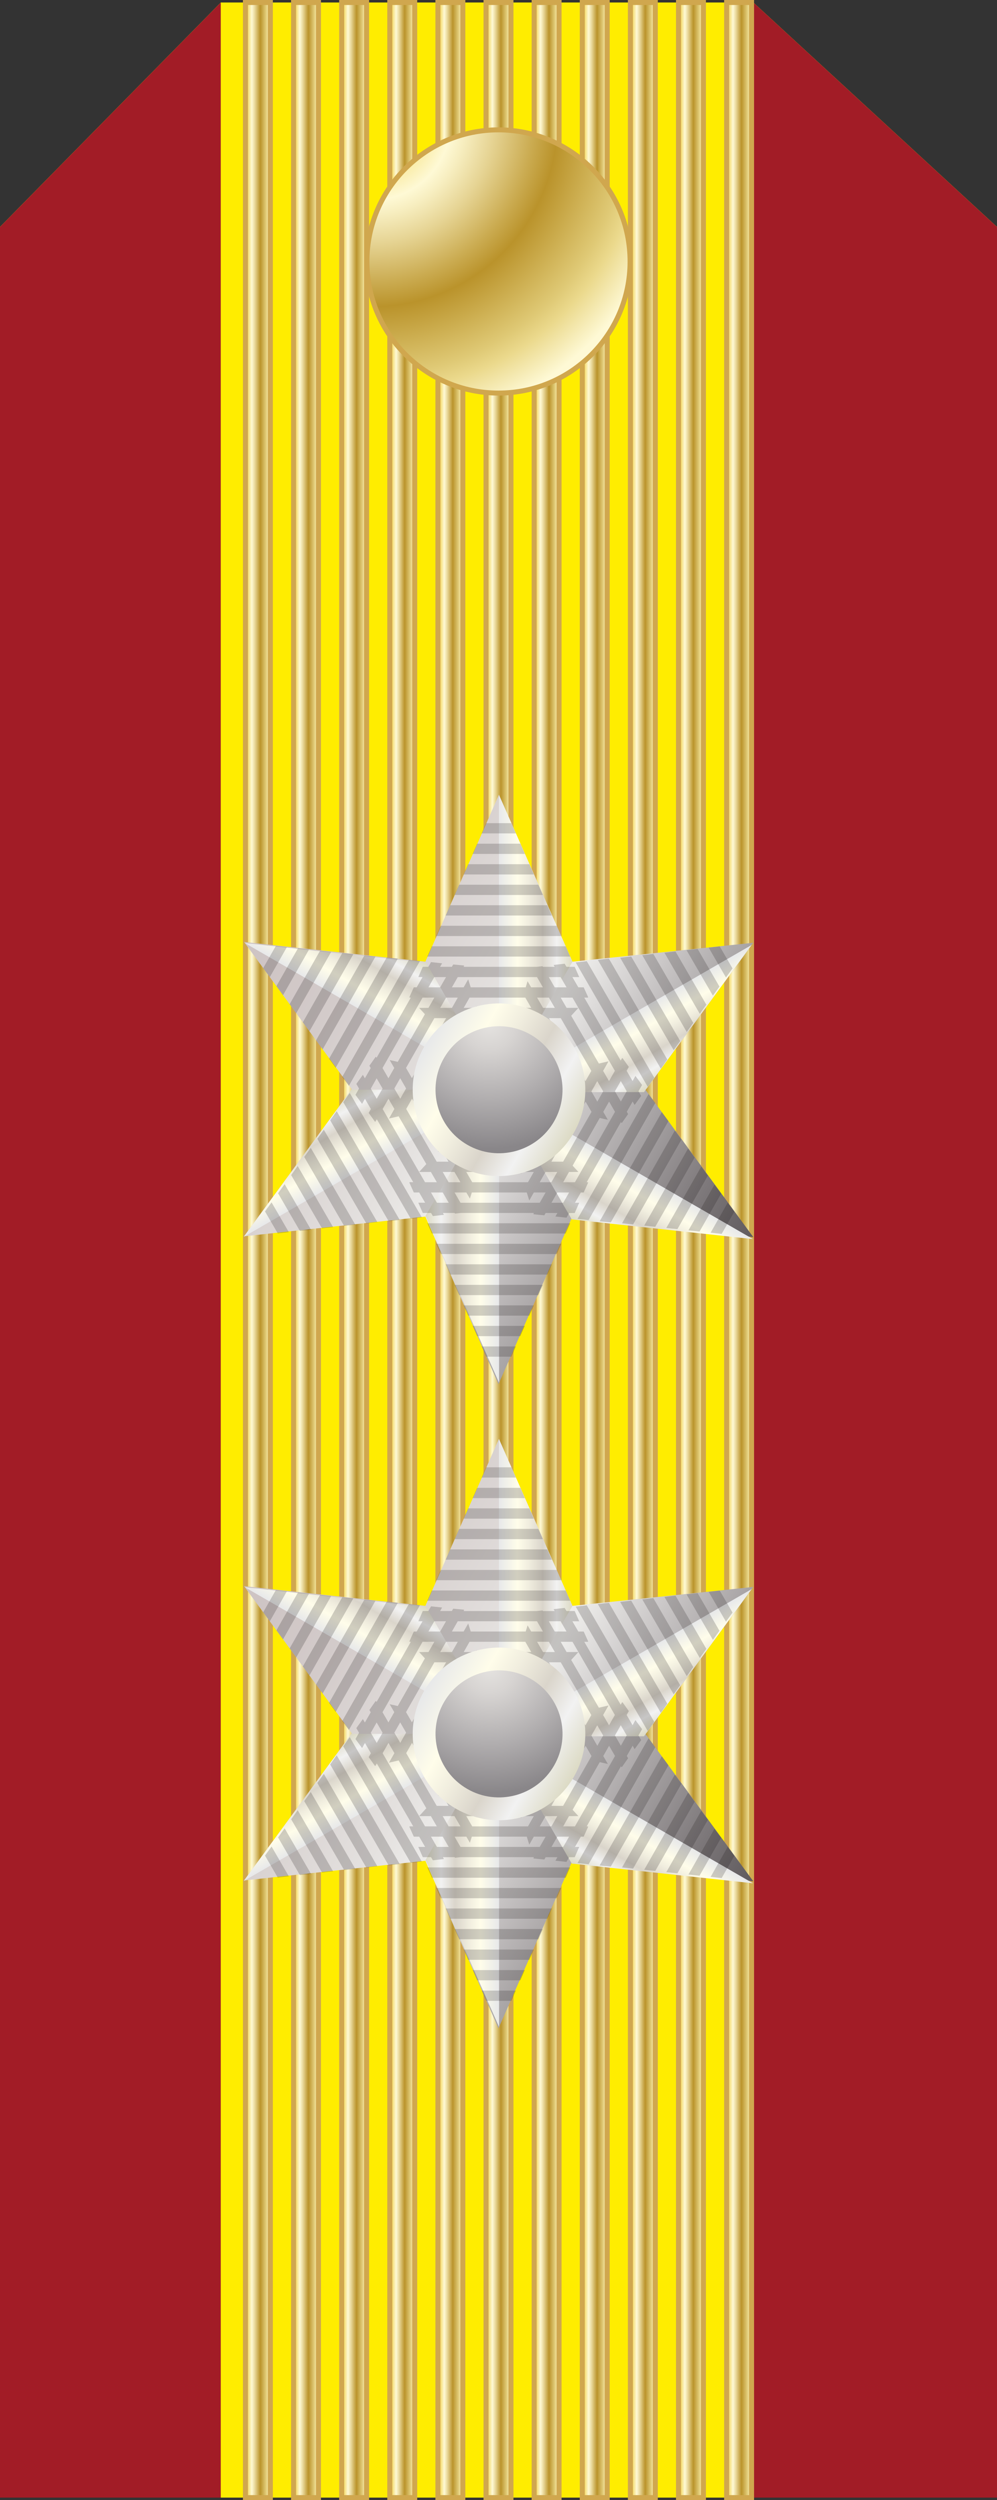 <?xml version="1.0" encoding="utf-8"?>
<svg xmlns="http://www.w3.org/2000/svg" width="99.848px" height="250.309px">

<rect width="100%" height="100%" fill="#333333" stroke="none"/>

<g>
	<polygon fill="#FFED00" points="0,250.059 0,22.719 22.109,0.25 75.449,0.25 99.848,22.719 99.848,250.059 	"/>
	<polygon fill="#A21C26" points="22.109,0.25 22.109,250.059 0,250.059 0,22.719 	"/>
	<polygon fill="#A21C26" points="75.449,0.25 75.449,250.059 99.848,250.059 99.848,22.719 	"/>
	<g>
		<linearGradient id="SVGID_1_" gradientUnits="userSpaceOnUse" x1="24.579" y1="125.154" x2="27.077" y2="125.154">
			<stop  offset="0.006" style="stop-color:#EFCB30"/>
			<stop  offset="0.253" style="stop-color:#FEF9D5"/>
			<stop  offset="0.299" style="stop-color:#F7EEC0"/>
			<stop  offset="0.39" style="stop-color:#E6D494"/>
			<stop  offset="0.516" style="stop-color:#CBAC52"/>
			<stop  offset="0.596" style="stop-color:#BA932B"/>
			<stop  offset="0.814" style="stop-color:#DFC975"/>
			<stop  offset="0.871" style="stop-color:#EBD98C"/>
			<stop  offset="1" style="stop-color:#FEF9D5"/>
		</linearGradient>
		<rect x="24.579" y="0.25" fill="url(#SVGID_1_)" stroke="#D0A74E" stroke-width="0.5" width="2.498" height="249.809"/>
		<linearGradient id="SVGID_2_" gradientUnits="userSpaceOnUse" x1="29.398" y1="125.154" x2="31.896" y2="125.154">
			<stop  offset="0.006" style="stop-color:#EFCB30"/>
			<stop  offset="0.253" style="stop-color:#FEF9D5"/>
			<stop  offset="0.299" style="stop-color:#F7EEC0"/>
			<stop  offset="0.39" style="stop-color:#E6D494"/>
			<stop  offset="0.516" style="stop-color:#CBAC52"/>
			<stop  offset="0.596" style="stop-color:#BA932B"/>
			<stop  offset="0.814" style="stop-color:#DFC975"/>
			<stop  offset="0.871" style="stop-color:#EBD98C"/>
			<stop  offset="1" style="stop-color:#FEF9D5"/>
		</linearGradient>
		<rect x="29.398" y="0.25" fill="url(#SVGID_2_)" stroke="#D0A74E" stroke-width="0.5" width="2.498" height="249.809"/>
		<linearGradient id="SVGID_3_" gradientUnits="userSpaceOnUse" x1="34.217" y1="125.154" x2="36.715" y2="125.154">
			<stop  offset="0.006" style="stop-color:#EFCB30"/>
			<stop  offset="0.253" style="stop-color:#FEF9D5"/>
			<stop  offset="0.299" style="stop-color:#F7EEC0"/>
			<stop  offset="0.39" style="stop-color:#E6D494"/>
			<stop  offset="0.516" style="stop-color:#CBAC52"/>
			<stop  offset="0.596" style="stop-color:#BA932B"/>
			<stop  offset="0.814" style="stop-color:#DFC975"/>
			<stop  offset="0.871" style="stop-color:#EBD98C"/>
			<stop  offset="1" style="stop-color:#FEF9D5"/>
		</linearGradient>
		<rect x="34.217" y="0.25" fill="url(#SVGID_3_)" stroke="#D0A74E" stroke-width="0.5" width="2.498" height="249.809"/>
		<linearGradient id="SVGID_4_" gradientUnits="userSpaceOnUse" x1="39.036" y1="125.154" x2="41.534" y2="125.154">
			<stop  offset="0.006" style="stop-color:#EFCB30"/>
			<stop  offset="0.253" style="stop-color:#FEF9D5"/>
			<stop  offset="0.299" style="stop-color:#F7EEC0"/>
			<stop  offset="0.39" style="stop-color:#E6D494"/>
			<stop  offset="0.516" style="stop-color:#CBAC52"/>
			<stop  offset="0.596" style="stop-color:#BA932B"/>
			<stop  offset="0.814" style="stop-color:#DFC975"/>
			<stop  offset="0.871" style="stop-color:#EBD98C"/>
			<stop  offset="1" style="stop-color:#FEF9D5"/>
		</linearGradient>
		<rect x="39.036" y="0.25" fill="url(#SVGID_4_)" stroke="#D0A74E" stroke-width="0.5" width="2.498" height="249.809"/>
		<linearGradient id="SVGID_5_" gradientUnits="userSpaceOnUse" x1="43.855" y1="125.154" x2="46.353" y2="125.154">
			<stop  offset="0.006" style="stop-color:#EFCB30"/>
			<stop  offset="0.253" style="stop-color:#FEF9D5"/>
			<stop  offset="0.299" style="stop-color:#F7EEC0"/>
			<stop  offset="0.39" style="stop-color:#E6D494"/>
			<stop  offset="0.516" style="stop-color:#CBAC52"/>
			<stop  offset="0.596" style="stop-color:#BA932B"/>
			<stop  offset="0.814" style="stop-color:#DFC975"/>
			<stop  offset="0.871" style="stop-color:#EBD98C"/>
			<stop  offset="1" style="stop-color:#FEF9D5"/>
		</linearGradient>
		<rect x="43.855" y="0.25" fill="url(#SVGID_5_)" stroke="#D0A74E" stroke-width="0.5" width="2.498" height="249.809"/>
		<linearGradient id="SVGID_6_" gradientUnits="userSpaceOnUse" x1="48.674" y1="125.154" x2="51.172" y2="125.154">
			<stop  offset="0.006" style="stop-color:#EFCB30"/>
			<stop  offset="0.253" style="stop-color:#FEF9D5"/>
			<stop  offset="0.299" style="stop-color:#F7EEC0"/>
			<stop  offset="0.39" style="stop-color:#E6D494"/>
			<stop  offset="0.516" style="stop-color:#CBAC52"/>
			<stop  offset="0.596" style="stop-color:#BA932B"/>
			<stop  offset="0.814" style="stop-color:#DFC975"/>
			<stop  offset="0.871" style="stop-color:#EBD98C"/>
			<stop  offset="1" style="stop-color:#FEF9D5"/>
		</linearGradient>
		<rect x="48.674" y="0.25" fill="url(#SVGID_6_)" stroke="#D0A74E" stroke-width="0.5" width="2.499" height="249.809"/>
		<linearGradient id="SVGID_7_" gradientUnits="userSpaceOnUse" x1="53.493" y1="125.154" x2="55.991" y2="125.154">
			<stop  offset="0.006" style="stop-color:#EFCB30"/>
			<stop  offset="0.253" style="stop-color:#FEF9D5"/>
			<stop  offset="0.299" style="stop-color:#F7EEC0"/>
			<stop  offset="0.39" style="stop-color:#E6D494"/>
			<stop  offset="0.516" style="stop-color:#CBAC52"/>
			<stop  offset="0.596" style="stop-color:#BA932B"/>
			<stop  offset="0.814" style="stop-color:#DFC975"/>
			<stop  offset="0.871" style="stop-color:#EBD98C"/>
			<stop  offset="1" style="stop-color:#FEF9D5"/>
		</linearGradient>
		<rect x="53.493" y="0.25" fill="url(#SVGID_7_)" stroke="#D0A74E" stroke-width="0.5" width="2.498" height="249.809"/>
		<linearGradient id="SVGID_8_" gradientUnits="userSpaceOnUse" x1="58.313" y1="125.154" x2="60.811" y2="125.154">
			<stop  offset="0.006" style="stop-color:#EFCB30"/>
			<stop  offset="0.253" style="stop-color:#FEF9D5"/>
			<stop  offset="0.299" style="stop-color:#F7EEC0"/>
			<stop  offset="0.39" style="stop-color:#E6D494"/>
			<stop  offset="0.516" style="stop-color:#CBAC52"/>
			<stop  offset="0.596" style="stop-color:#BA932B"/>
			<stop  offset="0.814" style="stop-color:#DFC975"/>
			<stop  offset="0.871" style="stop-color:#EBD98C"/>
			<stop  offset="1" style="stop-color:#FEF9D5"/>
		</linearGradient>
		<rect x="58.313" y="0.25" fill="url(#SVGID_8_)" stroke="#D0A74E" stroke-width="0.5" width="2.498" height="249.809"/>
		<linearGradient id="SVGID_9_" gradientUnits="userSpaceOnUse" x1="63.131" y1="125.154" x2="65.629" y2="125.154">
			<stop  offset="0.006" style="stop-color:#EFCB30"/>
			<stop  offset="0.253" style="stop-color:#FEF9D5"/>
			<stop  offset="0.299" style="stop-color:#F7EEC0"/>
			<stop  offset="0.39" style="stop-color:#E6D494"/>
			<stop  offset="0.516" style="stop-color:#CBAC52"/>
			<stop  offset="0.596" style="stop-color:#BA932B"/>
			<stop  offset="0.814" style="stop-color:#DFC975"/>
			<stop  offset="0.871" style="stop-color:#EBD98C"/>
			<stop  offset="1" style="stop-color:#FEF9D5"/>
		</linearGradient>
		<rect x="63.131" y="0.25" fill="url(#SVGID_9_)" stroke="#D0A74E" stroke-width="0.5" width="2.498" height="249.809"/>
		<linearGradient id="SVGID_10_" gradientUnits="userSpaceOnUse" x1="67.95" y1="125.154" x2="70.448" y2="125.154">
			<stop  offset="0.006" style="stop-color:#EFCB30"/>
			<stop  offset="0.253" style="stop-color:#FEF9D5"/>
			<stop  offset="0.299" style="stop-color:#F7EEC0"/>
			<stop  offset="0.39" style="stop-color:#E6D494"/>
			<stop  offset="0.516" style="stop-color:#CBAC52"/>
			<stop  offset="0.596" style="stop-color:#BA932B"/>
			<stop  offset="0.814" style="stop-color:#DFC975"/>
			<stop  offset="0.871" style="stop-color:#EBD98C"/>
			<stop  offset="1" style="stop-color:#FEF9D5"/>
		</linearGradient>
		<rect x="67.95" y="0.25" fill="url(#SVGID_10_)" stroke="#D0A74E" stroke-width="0.5" width="2.498" height="249.809"/>
		<linearGradient id="SVGID_11_" gradientUnits="userSpaceOnUse" x1="72.77" y1="125.154" x2="75.268" y2="125.154">
			<stop  offset="0.006" style="stop-color:#EFCB30"/>
			<stop  offset="0.253" style="stop-color:#FEF9D5"/>
			<stop  offset="0.299" style="stop-color:#F7EEC0"/>
			<stop  offset="0.39" style="stop-color:#E6D494"/>
			<stop  offset="0.516" style="stop-color:#CBAC52"/>
			<stop  offset="0.596" style="stop-color:#BA932B"/>
			<stop  offset="0.814" style="stop-color:#DFC975"/>
			<stop  offset="0.871" style="stop-color:#EBD98C"/>
			<stop  offset="1" style="stop-color:#FEF9D5"/>
		</linearGradient>
		<rect x="72.77" y="0.25" fill="url(#SVGID_11_)" stroke="#D0A74E" stroke-width="0.5" width="2.498" height="249.809"/>
	</g>
	
		<radialGradient id="SVGID_12_" cx="-238.688" cy="-526.527" r="31.122" gradientTransform="matrix(0 -1 1 0 563.789 -226.523)" gradientUnits="userSpaceOnUse">
		<stop  offset="0.006" style="stop-color:#EFCB30"/>
		<stop  offset="0.253" style="stop-color:#FEF9D5"/>
		<stop  offset="0.299" style="stop-color:#F7EEC0"/>
		<stop  offset="0.39" style="stop-color:#E6D494"/>
		<stop  offset="0.516" style="stop-color:#CBAC52"/>
		<stop  offset="0.596" style="stop-color:#BA932B"/>
		<stop  offset="0.814" style="stop-color:#DFC975"/>
		<stop  offset="0.871" style="stop-color:#EBD98C"/>
		<stop  offset="1" style="stop-color:#FEF9D5"/>
	</radialGradient>
	<circle fill="url(#SVGID_12_)" stroke="#D0A74E" stroke-width="0.5" cx="49.924" cy="26.178" r="13.177"/>
</g>
<g>
	<g>
		
			<linearGradient id="SVGID_13_" gradientUnits="userSpaceOnUse" x1="152.061" y1="265.981" x2="211.002" y2="265.981" gradientTransform="matrix(0.866 0.5 -0.5 0.866 25.727 -212.023)">
			<stop  offset="0" style="stop-color:#CDC3C3"/>
			<stop  offset="0.18" style="stop-color:#D3CBCA"/>
			<stop  offset="0.417" style="stop-color:#E4E1DF"/>
			<stop  offset="0.511" style="stop-color:#EEEDEB"/>
			<stop  offset="0.63" style="stop-color:#CBC8C8"/>
			<stop  offset="0.878" style="stop-color:#807B7D"/>
			<stop  offset="1" style="stop-color:#5F5A5D"/>
		</linearGradient>
		<polygon fill="url(#SVGID_13_)" points="57.286,121.885 75.44,123.858 64.653,109.123 75.438,94.39 57.333,96.285 49.966,79.575 
			42.598,96.285 24.443,94.308 35.23,109.045 24.443,123.778 42.598,121.805 49.918,138.59 		"/>
		<g>
			
				<linearGradient id="SVGID_14_" gradientUnits="userSpaceOnUse" x1="174.165" y1="253.177" x2="180.545" y2="249.493" gradientTransform="matrix(0.866 0.5 -0.5 0.866 25.727 -212.023)">
				<stop  offset="0.006" style="stop-color:#E8E9EA"/>
				<stop  offset="0.253" style="stop-color:#FFFDEA"/>
				<stop  offset="0.401" style="stop-color:#F1EEDF"/>
				<stop  offset="0.596" style="stop-color:#DAD5CB"/>
				<stop  offset="0.786" style="stop-color:#F2F2F2"/>
				<stop  offset="1" style="stop-color:#DCDAC4"/>
			</linearGradient>
			<polygon fill="url(#SVGID_14_)" points="49.966,109.043 49.966,79.575 57.333,96.285 			"/>
			
				<linearGradient id="SVGID_15_" gradientUnits="userSpaceOnUse" x1="109.42" y1="1169.628" x2="115.8" y2="1165.945" gradientTransform="matrix(0.866 -0.5 0.5 0.866 -642.288 -856.402)">
				<stop  offset="0.006" style="stop-color:#E8E9EA"/>
				<stop  offset="0.253" style="stop-color:#FFFDEA"/>
				<stop  offset="0.401" style="stop-color:#F1EEDF"/>
				<stop  offset="0.596" style="stop-color:#DAD5CB"/>
				<stop  offset="0.786" style="stop-color:#F2F2F2"/>
				<stop  offset="1" style="stop-color:#DCDAC4"/>
			</linearGradient>
			<polygon fill="url(#SVGID_15_)" points="50.045,109.152 24.521,94.418 42.676,96.393 			"/>
			
				<linearGradient id="SVGID_16_" gradientUnits="userSpaceOnUse" x1="-709.938" y1="1566.944" x2="-703.557" y2="1563.261" gradientTransform="matrix(0 -1 1 0 -1529.779 -593.471)">
				<stop  offset="0.006" style="stop-color:#E8E9EA"/>
				<stop  offset="0.253" style="stop-color:#FFFDEA"/>
				<stop  offset="0.401" style="stop-color:#F1EEDF"/>
				<stop  offset="0.596" style="stop-color:#DAD5CB"/>
				<stop  offset="0.786" style="stop-color:#F2F2F2"/>
				<stop  offset="1" style="stop-color:#DCDAC4"/>
			</linearGradient>
			<polygon fill="url(#SVGID_16_)" points="49.924,109.098 24.406,123.833 35.193,109.098 			"/>
			
				<linearGradient id="SVGID_17_" gradientUnits="userSpaceOnUse" x1="-1470.111" y1="1060.957" x2="-1463.73" y2="1057.273" gradientTransform="matrix(-0.866 -0.5 0.5 -0.866 -1753.613 307.441)">
				<stop  offset="0.006" style="stop-color:#E8E9EA"/>
				<stop  offset="0.253" style="stop-color:#FFFDEA"/>
				<stop  offset="0.401" style="stop-color:#F1EEDF"/>
				<stop  offset="0.596" style="stop-color:#DAD5CB"/>
				<stop  offset="0.786" style="stop-color:#F2F2F2"/>
				<stop  offset="1" style="stop-color:#DCDAC4"/>
			</linearGradient>
			<polygon fill="url(#SVGID_17_)" points="49.98,108.975 49.98,138.441 42.613,121.734 			"/>
			
				<linearGradient id="SVGID_18_" gradientUnits="userSpaceOnUse" x1="-1404.452" y1="143.75" x2="-1398.072" y2="140.066" gradientTransform="matrix(-0.866 0.5 -0.5 -0.866 -1081.727 943.406)">
				<stop  offset="0.006" style="stop-color:#E8E9EA"/>
				<stop  offset="0.253" style="stop-color:#FFFDEA"/>
				<stop  offset="0.401" style="stop-color:#F1EEDF"/>
				<stop  offset="0.596" style="stop-color:#DAD5CB"/>
				<stop  offset="0.786" style="stop-color:#F2F2F2"/>
				<stop  offset="1" style="stop-color:#DCDAC4"/>
			</linearGradient>
			<polygon fill="url(#SVGID_18_)" points="49.893,109.328 75.415,124.061 57.26,122.086 			"/>
			
				<linearGradient id="SVGID_19_" gradientUnits="userSpaceOnUse" x1="-584.899" y1="-252.398" x2="-578.517" y2="-256.082" gradientTransform="matrix(0 1 -1 0 -189.877 686.871)">
				<stop  offset="0.006" style="stop-color:#E8E9EA"/>
				<stop  offset="0.253" style="stop-color:#FFFDEA"/>
				<stop  offset="0.401" style="stop-color:#F1EEDF"/>
				<stop  offset="0.596" style="stop-color:#DAD5CB"/>
				<stop  offset="0.786" style="stop-color:#F2F2F2"/>
				<stop  offset="1" style="stop-color:#DCDAC4"/>
			</linearGradient>
			<polygon fill="url(#SVGID_19_)" points="49.762,109.342 75.28,94.606 64.495,109.342 			"/>
		</g>
	</g>
	<path opacity="0.2" fill="#191814" d="M51.216,82.414h-2.536l-0.45,1.026h3.436L51.216,82.414z
		 M65.524,107.901l-6.76-11.669l-1.109,0.128l7.213,12.45L65.524,107.901z M52.116,84.469h-4.333l-0.452,1.026h5.235L52.116,84.469z
		 M68.12,104.23l-4.904-8.467l-1.106,0.126l5.358,9.25L68.12,104.23z M66.833,106.083L60.98,95.979l-1.108,0.127l6.306,10.885
		L66.833,106.083z M55.757,92.688H44.141l-0.449,1.028h12.514L55.757,92.688z M69.43,102.412l-3.998-6.901l-1.107,0.126l4.451,7.684
		L69.43,102.412z M53.017,86.524h-6.134l-0.45,1.027h7.031L53.017,86.524z M53.917,88.578h-7.934l-0.45,1.028h8.834L53.917,88.578z
		 M56.656,94.743H43.241l-0.451,1.029h14.315L56.656,94.743z M54.815,90.633h-9.733l-0.45,1.027h10.634L54.815,90.633z
		 M67.586,113.182l-5.289,9.29l1.108,0.118l4.84-8.503L67.586,113.182z M68.909,114.99l-4.393,7.716l1.107,0.121l3.946-6.932
		L68.909,114.99z M66.284,111.337l-6.226,10.932l1.108,0.12l5.779-10.148L66.284,111.337z M73.36,96.957l-1.28-2.206l-1.107,0.127
		l1.731,2.988L73.36,96.957z M64.959,109.529l-7.12,12.504l1.109,0.119l6.675-11.719L64.959,109.529z M71.555,118.605l-2.604,4.575
		l1.107,0.118l2.158-3.786L71.555,118.605z M72.049,98.775l-2.184-3.771l-1.109,0.126l2.639,4.553L72.049,98.775z M72.877,120.415
		l-1.709,3.002l1.107,0.117l1.262-2.216L72.877,120.415z M70.231,116.799l-3.5,6.142l1.11,0.119l3.052-5.358L70.231,116.799z
		 M70.739,100.593l-3.091-5.336l-1.106,0.127l3.542,6.118L70.739,100.593z M33.615,106.906l6.226-10.932l-1.109-0.119l-5.779,10.146
		L33.615,106.906z M32.312,105.063l5.29-9.29l-1.108-0.119l-4.842,8.503L32.312,105.063z M34.939,108.714l7.12-12.504l-1.109-0.118
		l-6.674,11.719L34.939,108.714z M30.99,103.253l4.394-7.716l-1.108-0.119l-3.947,6.931L30.99,103.253z M29.16,117.65l3.091,5.336
		l1.106-0.126l-3.544-6.118L29.16,117.65z M46.883,131.721h6.134l0.449-1.028h-7.032L46.883,131.721z M45.982,129.666h7.934
		l0.45-1.028h-8.834L45.982,129.666z M45.082,127.611h9.735l0.449-1.027H44.632L45.082,127.611z M47.783,133.775h4.333l0.452-1.027
		h-5.235L47.783,133.775z M44.141,125.556h11.617l0.45-1.027H43.693L44.141,125.556z M48.683,135.83h2.535l0.451-1.025h-3.436
		L48.683,135.83z M57.583,120.419l0.585-1.027h0.287l0.45-0.997l-0.041-0.031h-0.11l3.433-6.027l0.042,0.075l0.048,0.02l0.627-0.893
		l-0.133-0.23l0.587-1.027l0.199,0.348l0.656-0.909l-0.271-0.468l0.359-0.627l-0.663-0.903l-0.288,0.507l-0.594-1.024l0.22-0.387
		l-0.634-0.888l-0.047,0.02l-0.133,0.23l-3.648-6.3h0.351l0.041-0.034l-0.45-0.995h-0.537l-0.596-1.027h0.684l-0.45-1.028h-0.827
		l-0.182-0.311l-1.105,0.126l0.105,0.185h-1.182l-0.035-0.059l-0.572,0.059h-7.33l0.045-0.08l-0.007-0.051l-1.08-0.104l-0.135,0.234
		h-1.177l0.2-0.35l-1.109-0.119l-0.267,0.469h-0.558l-0.448,1.028h0.422l-0.585,1.027h-0.288l-0.449,0.995l0.041,0.034h0.11
		l-3.432,6.026l-0.042-0.075l-0.05-0.02l-0.627,0.894l0.135,0.229l-0.587,1.027l-0.2-0.348l-0.655,0.908l0.271,0.468l-0.359,0.626
		l0.663,0.903l0.288-0.506l0.594,1.023l-0.22,0.387l0.632,0.887l0.048-0.019l0.133-0.231l3.648,6.301h-0.351l-0.041,0.031
		l0.449,0.997h0.539l0.596,1.027h-0.684l0.45,1.027h0.827l0.181,0.312l1.107-0.126l-0.106-0.185h1.182l0.033,0.059l0.574-0.059
		h7.329l-0.046,0.081l0.008,0.05l1.082,0.103l0.133-0.233h1.177l-0.2,0.351l1.109,0.119L57,121.446h0.558l0.448-1.027H57.583z
		 M62.17,108.233l0.594,1.022l-0.586,1.029l-0.594-1.024L62.17,108.233z M57.333,99.881l4.246,7.328l-0.586,1.028l-0.593-1.023
		l0.544-0.954l-0.968,0.222l-2.772-4.785l0.721-0.789h-1.179l-0.594-1.026H57.333z M40.662,106.922l2.84-4.987h1.178l-0.588,1.027
		h-0.237l0.15,0.156l-2.086,3.661l-0.183-0.045l0.106,0.183l-0.586,1.028L40.662,106.922z M40.67,108.974l-0.584,1.027l-0.593-1.022
		l0.586-1.028L40.67,108.974z M58.042,107.221l0.195-0.34l-0.342,0.086l-2.143-3.699l0.289-0.306h-0.467l-0.596-1.027h1.18
		l3.061,5.283l-0.584,1.027L58.042,107.221z M58.049,109.274l-0.586,1.028l-0.593-1.025l0.587-1.027L58.049,109.274z
		 M51.817,116.308h-3.652l0.099-0.345l-0.396-0.682h4.407l-0.502,0.878L51.817,116.308z M48.079,101.935h3.655l-0.099,0.346
		l0.396,0.681h-4.408l0.5-0.877L48.079,101.935z M49.041,113.226h2.053l-0.154,0.268l0.24,0.76h-2.396l0.294-0.961L49.041,113.226z
		 M48.445,112.199l-1.88-3.247l1.654-2.906h3.234l1.88,3.246l-1.655,2.907H48.445z M50.858,105.018h-2.053l0.152-0.268l-0.239-0.761
		h2.396l-0.293,0.962L50.858,105.018z M52.635,106.046h0.544l0.39-0.426l1.208,2.085l-0.622,0.143l-0.234,0.415L52.635,106.046z
		 M52.04,105.018l-0.596-1.028h1.182l0.594,1.028H52.04z M48.214,103.99l-0.587,1.028h-1.174l0.584-1.028H48.214z M46.718,106.046
		h0.325l-1.071,1.882l-0.148-0.257l-0.782-0.173l1.152-2.025L46.718,106.046z M45.385,108.956l-0.583,1.029l-0.595-1.024
		l0.586-1.027L45.385,108.956z M46.091,114.253h-1.181l-1.874-3.236l0.583-1.028L46.091,114.253z M45.12,110.538l0.624-0.143
		l0.235-0.414l1.285,2.218h-0.546l-0.388,0.425L45.12,110.538z M47.859,113.226l0.594,1.027h-1.179l-0.596-1.027H47.859z
		 M51.685,114.253l0.587-1.027h1.174l-0.584,1.027H51.685z M53.181,112.199h-0.325l1.072-1.883l0.148,0.257l0.781,0.172
		l-1.152,2.026L53.181,112.199z M54.514,109.288l0.584-1.028l0.594,1.023l-0.586,1.029L54.514,109.288z M53.807,103.99h1.182
		l1.875,3.237l-0.587,1.028L53.807,103.99z M54.383,100.907l-0.594-1.026h1.181l0.595,1.026H54.383z M53.799,101.935l0.594,1.027
		h-1.18l-0.596-1.027H53.799z M47.781,100.907l-0.055-0.189l-0.11,0.189H46.44l0.584-1.026h5.584l0.596,1.026H47.781z
		 M47.031,101.935l-0.584,1.027h-1.176l0.583-1.027H47.031z M45.861,103.99l-2.246,3.947l-0.503-0.867l-0.159-0.039l1.79-3.141
		l0.094,0.099H45.861z M43.029,108.965l-0.587,1.029l-0.592-1.025l0.585-1.027L43.029,108.965z M41.264,109.998l0.593,1.025
		l-0.195,0.34l0.341-0.085l2.144,3.699l-0.292,0.305h0.469l0.596,1.027h-1.182l-3.058-5.281L41.264,109.998z M45.516,117.336
		l0.594,1.028h-1.181l-0.595-1.028H45.516z M46.101,116.308l-0.594-1.027h1.18l0.596,1.027H46.101z M52.118,117.336l0.055,0.19
		l0.108-0.19h1.179l-0.584,1.028h-5.584l-0.596-1.028H52.118z M52.868,116.308l0.584-1.027h1.176l-0.584,1.027H52.868z
		 M54.038,114.253l2.246-3.946l0.504,0.866l0.158,0.039l-1.789,3.14l-0.096-0.099H54.038z M55.807,115.281h0.236l-0.15-0.155
		l2.087-3.662l0.183,0.045l-0.106-0.183l0.587-1.029l0.594,1.023l-2.842,4.987h-1.176L55.807,115.281z M59.229,109.27l0.584-1.027
		l0.594,1.022l-0.586,1.028L59.229,109.27z M56.143,97.826l0.594,1.027h-1.181l-0.595-1.027H56.143z M45.843,97.826h7.937
		l0.594,1.027h-1.18l-0.357-0.616l-0.188,0.616h-5.507l-0.253-0.802l-0.455,0.802h-1.177L45.843,97.826z M45.847,99.881
		l-0.584,1.026h-1.174l0.585-1.026H45.847z M43.491,97.826h1.177l-0.587,1.027h-1.174L43.491,97.826z M42.32,99.881h1.177
		l-0.584,1.026h-0.939l0.58,0.633l-2.719,4.772l-0.809-0.179l0.459,0.794l-0.584,1.027l-0.594-1.023L42.32,99.881z M37.729,110.01
		l-0.594-1.021l0.585-1.029l0.594,1.024L37.729,110.01z M42.567,118.364l-4.246-7.329l0.585-1.027l0.592,1.022l-0.543,0.955
		l0.968-0.222l2.772,4.786l-0.721,0.787h1.178l0.594,1.028H42.567z M43.756,120.419l-0.593-1.027h1.179l0.596,1.027H43.756z
		 M54.055,120.419h-7.937l-0.594-1.027h1.18l0.357,0.615l0.188-0.615h5.507l0.249,0.802l0.457-0.802h1.178L54.055,120.419z
		 M54.051,118.364l0.584-1.028h1.174l-0.584,1.028H54.051z M56.408,120.419h-1.177l0.587-1.027h1.175L56.408,120.419z
		 M56.402,118.364l0.584-1.028h0.94l-0.58-0.632l2.717-4.771l0.811,0.178l-0.458-0.793l0.583-1.028l0.594,1.024l-4.014,7.051H56.402
		z M43.243,123.501h13.415l0.45-1.028H42.792L43.243,123.501z M33.066,112.161l5.853,10.104l1.109-0.127l-6.306-10.885
		L33.066,112.161z M27.849,119.469l2.185,3.771l1.11-0.126l-2.638-4.554L27.849,119.469z M26.54,121.287l1.279,2.205l1.108-0.126
		l-1.731-2.987L26.54,121.287z M28.73,94.827l-1.108-0.118l-1.262,2.217l0.661,0.904L28.73,94.827z M28.343,99.639l2.605-4.574
		l-1.107-0.118l-2.158,3.786L28.343,99.639z M29.667,101.445l3.5-6.142l-1.11-0.119l-3.051,5.358L29.667,101.445z M34.375,110.343
		l6.76,11.668l1.109-0.128l-7.214-12.451L34.375,110.343z M31.779,114.015l4.903,8.466l1.108-0.125l-5.358-9.25L31.779,114.015z
		 M30.468,115.833l3.997,6.901l1.109-0.127l-4.452-7.684L30.468,115.833z"/>
	<g>
		
			<linearGradient id="SVGID_20_" gradientUnits="userSpaceOnUse" x1="172.926" y1="265.984" x2="190.213" y2="265.984" gradientTransform="matrix(0.866 0.5 -0.5 0.866 25.727 -212.023)">
			<stop  offset="0.006" style="stop-color:#E8E9EA"/>
			<stop  offset="0.253" style="stop-color:#FFFDEA"/>
			<stop  offset="0.401" style="stop-color:#F1EEDF"/>
			<stop  offset="0.596" style="stop-color:#DAD5CB"/>
			<stop  offset="0.786" style="stop-color:#F2F2F2"/>
			<stop  offset="1" style="stop-color:#DCDAC4"/>
		</linearGradient>
		<path fill="url(#SVGID_20_)" d="M57.459,113.424c-2.387,4.135-7.67,5.551-11.807,3.164c-4.131-2.387-5.549-7.672-3.162-11.807
			c2.387-4.133,7.674-5.55,11.807-3.162C58.432,104.006,59.846,109.292,57.459,113.424z"/>
		
			<radialGradient id="SVGID_21_" cx="177.427" cy="260.685" r="12.582" gradientTransform="matrix(0.866 0.5 -0.5 0.866 25.727 -212.023)" gradientUnits="userSpaceOnUse">
			<stop  offset="0" style="stop-color:#ECEAE8"/>
			<stop  offset="0" style="stop-color:#E5E3E0"/>
			<stop  offset="0.208" style="stop-color:#D7D4D2"/>
			<stop  offset="0.604" style="stop-color:#B1AEAF"/>
			<stop  offset="1" style="stop-color:#898689"/>
		</radialGradient>
		<path fill="url(#SVGID_21_)" d="M46.795,114.612c-3.035-1.752-4.082-5.65-2.328-8.688c1.754-3.039,5.652-4.082,8.688-2.329
			c3.041,1.755,4.086,5.653,2.33,8.69C53.733,115.323,49.832,116.367,46.795,114.612z"/>
	</g>
</g>
<g>
	<g>
		
			<linearGradient id="SVGID_22_" gradientUnits="userSpaceOnUse" x1="184.311" y1="321.837" x2="243.25" y2="321.837" gradientTransform="matrix(0.866 0.5 -0.5 0.866 25.727 -212.023)">
			<stop  offset="0" style="stop-color:#CDC3C3"/>
			<stop  offset="0.18" style="stop-color:#D3CBCA"/>
			<stop  offset="0.417" style="stop-color:#E4E1DF"/>
			<stop  offset="0.511" style="stop-color:#EEEDEB"/>
			<stop  offset="0.63" style="stop-color:#CBC8C8"/>
			<stop  offset="0.878" style="stop-color:#807B7D"/>
			<stop  offset="1" style="stop-color:#5F5A5D"/>
		</linearGradient>
		<polygon fill="url(#SVGID_22_)" points="57.286,186.379 75.44,188.352 64.653,173.617 75.438,158.885 57.333,160.779 
			49.966,144.068 42.598,160.779 24.443,158.803 35.23,173.539 24.443,188.271 42.598,186.299 49.918,203.084 		"/>
		<g>
			
				<linearGradient id="SVGID_23_" gradientUnits="userSpaceOnUse" x1="206.414" y1="309.031" x2="212.794" y2="305.348" gradientTransform="matrix(0.866 0.5 -0.5 0.866 25.727 -212.023)">
				<stop  offset="0.006" style="stop-color:#E8E9EA"/>
				<stop  offset="0.253" style="stop-color:#FFFDEA"/>
				<stop  offset="0.401" style="stop-color:#F1EEDF"/>
				<stop  offset="0.596" style="stop-color:#DAD5CB"/>
				<stop  offset="0.786" style="stop-color:#F2F2F2"/>
				<stop  offset="1" style="stop-color:#DCDAC4"/>
			</linearGradient>
			<polygon fill="url(#SVGID_23_)" points="49.966,173.537 49.966,144.068 57.333,160.779 			"/>
			
				<linearGradient id="SVGID_24_" gradientUnits="userSpaceOnUse" x1="77.171" y1="1225.482" x2="83.552" y2="1221.799" gradientTransform="matrix(0.866 -0.5 0.5 0.866 -642.288 -856.402)">
				<stop  offset="0.006" style="stop-color:#E8E9EA"/>
				<stop  offset="0.253" style="stop-color:#FFFDEA"/>
				<stop  offset="0.401" style="stop-color:#F1EEDF"/>
				<stop  offset="0.596" style="stop-color:#DAD5CB"/>
				<stop  offset="0.786" style="stop-color:#F2F2F2"/>
				<stop  offset="1" style="stop-color:#DCDAC4"/>
			</linearGradient>
			<polygon fill="url(#SVGID_24_)" points="50.045,173.646 24.521,158.912 42.676,160.887 			"/>
			
				<linearGradient id="SVGID_25_" gradientUnits="userSpaceOnUse" x1="-774.43" y1="1566.944" x2="-768.051" y2="1563.261" gradientTransform="matrix(0 -1 1 0 -1529.779 -593.471)">
				<stop  offset="0.006" style="stop-color:#E8E9EA"/>
				<stop  offset="0.253" style="stop-color:#FFFDEA"/>
				<stop  offset="0.401" style="stop-color:#F1EEDF"/>
				<stop  offset="0.596" style="stop-color:#DAD5CB"/>
				<stop  offset="0.786" style="stop-color:#F2F2F2"/>
				<stop  offset="1" style="stop-color:#DCDAC4"/>
			</linearGradient>
			<polygon fill="url(#SVGID_25_)" points="49.924,173.592 24.406,188.326 35.193,173.592 			"/>
			
				<linearGradient id="SVGID_26_" gradientUnits="userSpaceOnUse" x1="-1502.359" y1="1005.102" x2="-1495.979" y2="1001.419" gradientTransform="matrix(-0.866 -0.5 0.5 -0.866 -1753.613 307.441)">
				<stop  offset="0.006" style="stop-color:#E8E9EA"/>
				<stop  offset="0.253" style="stop-color:#FFFDEA"/>
				<stop  offset="0.401" style="stop-color:#F1EEDF"/>
				<stop  offset="0.596" style="stop-color:#DAD5CB"/>
				<stop  offset="0.786" style="stop-color:#F2F2F2"/>
				<stop  offset="1" style="stop-color:#DCDAC4"/>
			</linearGradient>
			<polygon fill="url(#SVGID_26_)" points="49.98,173.469 49.98,202.936 42.613,186.229 			"/>
			
				<linearGradient id="SVGID_27_" gradientUnits="userSpaceOnUse" x1="-1372.204" y1="87.895" x2="-1365.823" y2="84.211" gradientTransform="matrix(-0.866 0.5 -0.5 -0.866 -1081.727 943.406)">
				<stop  offset="0.006" style="stop-color:#E8E9EA"/>
				<stop  offset="0.253" style="stop-color:#FFFDEA"/>
				<stop  offset="0.401" style="stop-color:#F1EEDF"/>
				<stop  offset="0.596" style="stop-color:#DAD5CB"/>
				<stop  offset="0.786" style="stop-color:#F2F2F2"/>
				<stop  offset="1" style="stop-color:#DCDAC4"/>
			</linearGradient>
			<polygon fill="url(#SVGID_27_)" points="49.893,173.822 75.415,188.555 57.26,186.58 			"/>
			
				<linearGradient id="SVGID_28_" gradientUnits="userSpaceOnUse" x1="-520.405" y1="-252.398" x2="-514.023" y2="-256.082" gradientTransform="matrix(0 1 -1 0 -189.877 686.871)">
				<stop  offset="0.006" style="stop-color:#E8E9EA"/>
				<stop  offset="0.253" style="stop-color:#FFFDEA"/>
				<stop  offset="0.401" style="stop-color:#F1EEDF"/>
				<stop  offset="0.596" style="stop-color:#DAD5CB"/>
				<stop  offset="0.786" style="stop-color:#F2F2F2"/>
				<stop  offset="1" style="stop-color:#DCDAC4"/>
			</linearGradient>
			<polygon fill="url(#SVGID_28_)" points="49.762,173.836 75.28,159.1 64.495,173.836 			"/>
		</g>
	</g>
	<path opacity="0.2" fill="#191814" d="M51.216,146.908h-2.536l-0.45,1.025h3.436L51.216,146.908z
		 M65.524,172.396l-6.76-11.669l-1.109,0.128l7.213,12.45L65.524,172.396z M52.116,148.963h-4.333l-0.452,1.026h5.235
		L52.116,148.963z M68.12,168.725l-4.904-8.467l-1.106,0.125l5.358,9.251L68.12,168.725z M66.833,170.578l-5.853-10.104
		l-1.108,0.127l6.306,10.886L66.833,170.578z M55.757,157.182H44.141l-0.449,1.027h12.514L55.757,157.182z M69.43,166.906
		l-3.998-6.901l-1.107,0.126l4.451,7.684L69.43,166.906z M53.017,151.019h-6.134l-0.45,1.027h7.031L53.017,151.019z M53.917,153.072
		h-7.934l-0.45,1.028h8.834L53.917,153.072z M56.656,159.237H43.241l-0.451,1.028h14.315L56.656,159.237z M54.815,155.127h-9.733
		l-0.45,1.027h10.634L54.815,155.127z M67.586,177.676l-5.289,9.29l1.108,0.118l4.84-8.504L67.586,177.676z M68.909,179.484
		l-4.393,7.716l1.107,0.12l3.946-6.932L68.909,179.484z M66.284,175.832l-6.226,10.932l1.108,0.12l5.779-10.147L66.284,175.832z
		 M73.36,161.451l-1.28-2.205l-1.107,0.127l1.731,2.988L73.36,161.451z M64.959,174.023l-7.12,12.504l1.109,0.119l6.675-11.72
		L64.959,174.023z M71.555,183.1l-2.604,4.574l1.107,0.118l2.158-3.786L71.555,183.1z M72.049,163.27l-2.184-3.771l-1.109,0.126
		l2.639,4.553L72.049,163.27z M72.877,184.909l-1.709,3.002l1.107,0.117l1.262-2.216L72.877,184.909z M70.231,181.293l-3.5,6.143
		l1.11,0.119l3.052-5.359L70.231,181.293z M70.739,165.088l-3.091-5.336l-1.106,0.127l3.542,6.117L70.739,165.088z M33.615,171.4
		l6.226-10.933l-1.109-0.118l-5.779,10.146L33.615,171.4z M32.312,169.557l5.29-9.289l-1.108-0.119l-4.842,8.503L32.312,169.557z
		 M34.939,173.209l7.12-12.504l-1.109-0.119l-6.674,11.719L34.939,173.209z M30.99,167.747l4.394-7.716l-1.108-0.119l-3.947,6.932
		L30.99,167.747z M29.16,182.145l3.091,5.336l1.106-0.127l-3.544-6.117L29.16,182.145z M46.883,196.215h6.134l0.449-1.028h-7.032
		L46.883,196.215z M45.982,194.16h7.934l0.45-1.028h-8.834L45.982,194.16z M45.082,192.105h9.735l0.449-1.027H44.632L45.082,192.105
		z M47.783,198.27h4.333l0.452-1.027h-5.235L47.783,198.27z M44.141,190.05h11.617l0.45-1.026H43.693L44.141,190.05z
		 M48.683,200.324h2.535l0.451-1.025h-3.436L48.683,200.324z M57.583,184.913l0.585-1.027h0.287l0.45-0.997l-0.041-0.031h-0.11
		l3.433-6.026l0.042,0.075l0.048,0.02l0.627-0.894l-0.133-0.229l0.587-1.027l0.199,0.348l0.656-0.909l-0.271-0.468l0.359-0.627
		l-0.663-0.902l-0.288,0.506l-0.594-1.023l0.22-0.387l-0.634-0.888l-0.047,0.02l-0.133,0.23l-3.648-6.3h0.351l0.041-0.033
		l-0.45-0.995h-0.537l-0.596-1.026h0.684l-0.45-1.028h-0.827l-0.182-0.312l-1.105,0.127l0.105,0.185h-1.182l-0.035-0.059
		l-0.572,0.059h-7.33l0.045-0.079l-0.007-0.052l-1.08-0.104l-0.135,0.234h-1.177l0.2-0.351l-1.109-0.118l-0.267,0.469h-0.558
		l-0.448,1.028h0.422l-0.585,1.026h-0.288l-0.449,0.995l0.041,0.033h0.11l-3.432,6.026l-0.042-0.075l-0.05-0.02l-0.627,0.895
		l0.135,0.229l-0.587,1.027l-0.2-0.348l-0.655,0.908l0.271,0.469l-0.359,0.626l0.663,0.903l0.288-0.506l0.594,1.023l-0.22,0.387
		l0.632,0.887l0.048-0.019l0.133-0.231l3.648,6.301h-0.351l-0.041,0.031l0.449,0.997h0.539l0.596,1.027h-0.684l0.45,1.026h0.827
		l0.181,0.313l1.107-0.127l-0.106-0.186h1.182l0.033,0.059l0.574-0.059h7.329l-0.046,0.082l0.008,0.049l1.082,0.104l0.133-0.234
		h1.177l-0.2,0.352l1.109,0.118l0.268-0.47h0.558l0.448-1.026H57.583z M62.17,172.728l0.594,1.022l-0.586,1.029l-0.594-1.024
		L62.17,172.728z M57.333,164.375l4.246,7.328l-0.586,1.028l-0.593-1.023l0.544-0.954l-0.968,0.222l-2.772-4.785l0.721-0.789h-1.179
		l-0.594-1.026H57.333z M40.662,171.416l2.84-4.986h1.178l-0.588,1.026h-0.237l0.15,0.156l-2.086,3.661l-0.183-0.045l0.106,0.183
		l-0.586,1.028L40.662,171.416z M40.67,173.469l-0.584,1.026l-0.593-1.022l0.586-1.028L40.67,173.469z M58.042,171.715l0.195-0.34
		l-0.342,0.086l-2.143-3.699l0.289-0.306h-0.467l-0.596-1.026h1.18l3.061,5.283l-0.584,1.027L58.042,171.715z M58.049,173.769
		l-0.586,1.028l-0.593-1.025l0.587-1.027L58.049,173.769z M51.817,180.803h-3.652l0.099-0.346l-0.396-0.682h4.407l-0.502,0.879
		L51.817,180.803z M48.079,166.43h3.655l-0.099,0.346l0.396,0.681h-4.408l0.5-0.878L48.079,166.43z M49.041,177.721h2.053
		l-0.154,0.268l0.24,0.76h-2.396l0.294-0.962L49.041,177.721z M48.445,176.693l-1.88-3.247l1.654-2.906h3.234l1.88,3.246
		l-1.655,2.907H48.445z M50.858,169.512h-2.053l0.152-0.268l-0.239-0.76h2.396l-0.293,0.961L50.858,169.512z M52.635,170.54h0.544
		l0.39-0.426l1.208,2.085l-0.622,0.143l-0.234,0.415L52.635,170.54z M52.04,169.512l-0.596-1.027h1.182l0.594,1.027H52.04z
		 M48.214,168.484l-0.587,1.027h-1.174l0.584-1.027H48.214z M46.718,170.54h0.325l-1.071,1.882l-0.148-0.257l-0.782-0.173
		l1.152-2.025L46.718,170.54z M45.385,173.449l-0.583,1.029l-0.595-1.023l0.586-1.027L45.385,173.449z M46.091,178.748h-1.181
		l-1.874-3.236l0.583-1.028L46.091,178.748z M45.12,175.032l0.624-0.143l0.235-0.414l1.285,2.218h-0.546l-0.388,0.426L45.12,175.032
		z M47.859,177.721l0.594,1.027h-1.179l-0.596-1.027H47.859z M51.685,178.748l0.587-1.027h1.174l-0.584,1.027H51.685z
		 M53.181,176.693h-0.325l1.072-1.883l0.148,0.257l0.781,0.173l-1.152,2.025L53.181,176.693z M54.514,173.781l0.584-1.027
		l0.594,1.022l-0.586,1.028L54.514,173.781z M53.807,168.484h1.182l1.875,3.236l-0.587,1.027L53.807,168.484z M54.383,165.401
		l-0.594-1.026h1.181l0.595,1.026H54.383z M53.799,166.43l0.594,1.026h-1.18l-0.596-1.026H53.799z M47.781,165.401l-0.055-0.189
		l-0.11,0.189H46.44l0.584-1.026h5.584l0.596,1.026H47.781z M47.031,166.43l-0.584,1.026h-1.176l0.583-1.026H47.031z
		 M45.861,168.484l-2.246,3.947l-0.503-0.867l-0.159-0.039l1.79-3.141l0.094,0.1H45.861z M43.029,173.459l-0.587,1.029l-0.592-1.025
		l0.585-1.027L43.029,173.459z M41.264,174.492l0.593,1.025l-0.195,0.34l0.341-0.086l2.144,3.699l-0.292,0.305h0.469l0.596,1.027
		h-1.182l-3.058-5.281L41.264,174.492z M45.516,181.83l0.594,1.027h-1.181l-0.595-1.027H45.516z M46.101,180.803l-0.594-1.027h1.18
		l0.596,1.027H46.101z M52.118,181.83l0.055,0.189l0.108-0.189h1.179l-0.584,1.027h-5.584l-0.596-1.027H52.118z M52.868,180.803
		l0.584-1.027h1.176l-0.584,1.027H52.868z M54.038,178.748l2.246-3.947l0.504,0.867l0.158,0.039l-1.789,3.14l-0.096-0.099H54.038z
		 M55.807,179.775h0.236l-0.15-0.155l2.087-3.661l0.183,0.045l-0.106-0.183l0.587-1.028l0.594,1.022l-2.842,4.987h-1.176
		L55.807,179.775z M59.229,173.764l0.584-1.027l0.594,1.023l-0.586,1.027L59.229,173.764z M56.143,162.32l0.594,1.026h-1.181
		l-0.595-1.026H56.143z M45.843,162.32h7.937l0.594,1.026h-1.18l-0.357-0.616l-0.188,0.616h-5.507l-0.253-0.802l-0.455,0.802h-1.177
		L45.843,162.32z M45.847,164.375l-0.584,1.026h-1.174l0.585-1.026H45.847z M43.491,162.32h1.177l-0.587,1.026h-1.174L43.491,162.32
		z M42.32,164.375h1.177l-0.584,1.026h-0.939l0.58,0.633l-2.719,4.772l-0.809-0.18l0.459,0.794l-0.584,1.027l-0.594-1.022
		L42.32,164.375z M37.729,174.504l-0.594-1.021l0.585-1.029l0.594,1.025L37.729,174.504z M42.567,182.857l-4.246-7.328l0.585-1.027
		l0.592,1.021l-0.543,0.955l0.968-0.222l2.772,4.786l-0.721,0.787h1.178l0.594,1.027H42.567z M43.756,184.913l-0.593-1.027h1.179
		l0.596,1.027H43.756z M54.055,184.913h-7.937l-0.594-1.027h1.18l0.357,0.615l0.188-0.615h5.507l0.249,0.802l0.457-0.802h1.178
		L54.055,184.913z M54.051,182.857l0.584-1.027h1.174l-0.584,1.027H54.051z M56.408,184.913h-1.177l0.587-1.027h1.175
		L56.408,184.913z M56.402,182.857l0.584-1.027h0.94l-0.58-0.633l2.717-4.771l0.811,0.179l-0.458-0.793l0.583-1.028l0.594,1.023
		l-4.014,7.051H56.402z M43.243,187.996h13.415l0.45-1.029H42.792L43.243,187.996z M33.066,176.654l5.853,10.104l1.109-0.127
		l-6.306-10.885L33.066,176.654z M27.849,183.963l2.185,3.771l1.11-0.127l-2.638-4.555L27.849,183.963z M26.54,185.781l1.279,2.204
		l1.108-0.126l-1.731-2.986L26.54,185.781z M28.73,159.321l-1.108-0.118l-1.262,2.217l0.661,0.904L28.73,159.321z M28.343,164.133
		l2.605-4.574l-1.107-0.117l-2.158,3.785L28.343,164.133z M29.667,165.939l3.5-6.143l-1.11-0.119l-3.051,5.359L29.667,165.939z
		 M34.375,174.837l6.76,11.669l1.109-0.129l-7.214-12.45L34.375,174.837z M31.779,178.509l4.903,8.466l1.108-0.125l-5.358-9.25
		L31.779,178.509z M30.468,180.326l3.997,6.902l1.109-0.128l-4.452-7.684L30.468,180.326z"/>
	<g>
		
			<linearGradient id="SVGID_29_" gradientUnits="userSpaceOnUse" x1="205.176" y1="321.839" x2="222.461" y2="321.839" gradientTransform="matrix(0.866 0.5 -0.5 0.866 25.727 -212.023)">
			<stop  offset="0.006" style="stop-color:#E8E9EA"/>
			<stop  offset="0.253" style="stop-color:#FFFDEA"/>
			<stop  offset="0.401" style="stop-color:#F1EEDF"/>
			<stop  offset="0.596" style="stop-color:#DAD5CB"/>
			<stop  offset="0.786" style="stop-color:#F2F2F2"/>
			<stop  offset="1" style="stop-color:#DCDAC4"/>
		</linearGradient>
		<path fill="url(#SVGID_29_)" d="M57.459,177.918c-2.387,4.135-7.67,5.551-11.807,3.164c-4.131-2.387-5.549-7.672-3.162-11.807
			c2.387-4.133,7.674-5.549,11.807-3.162C58.432,168.5,59.846,173.785,57.459,177.918z"/>
		
			<radialGradient id="SVGID_30_" cx="209.677" cy="316.539" r="12.58" gradientTransform="matrix(0.866 0.5 -0.5 0.866 25.727 -212.023)" gradientUnits="userSpaceOnUse">
			<stop  offset="0" style="stop-color:#ECEAE8"/>
			<stop  offset="0" style="stop-color:#E5E3E0"/>
			<stop  offset="0.208" style="stop-color:#D7D4D2"/>
			<stop  offset="0.604" style="stop-color:#B1AEAF"/>
			<stop  offset="1" style="stop-color:#898689"/>
		</radialGradient>
		<path fill="url(#SVGID_30_)" d="M46.795,179.105c-3.035-1.752-4.082-5.65-2.328-8.688c1.754-3.039,5.652-4.082,8.688-2.328
			c3.041,1.754,4.086,5.652,2.33,8.689C53.733,179.816,49.832,180.861,46.795,179.105z"/>
	</g>
</g>
</svg>
